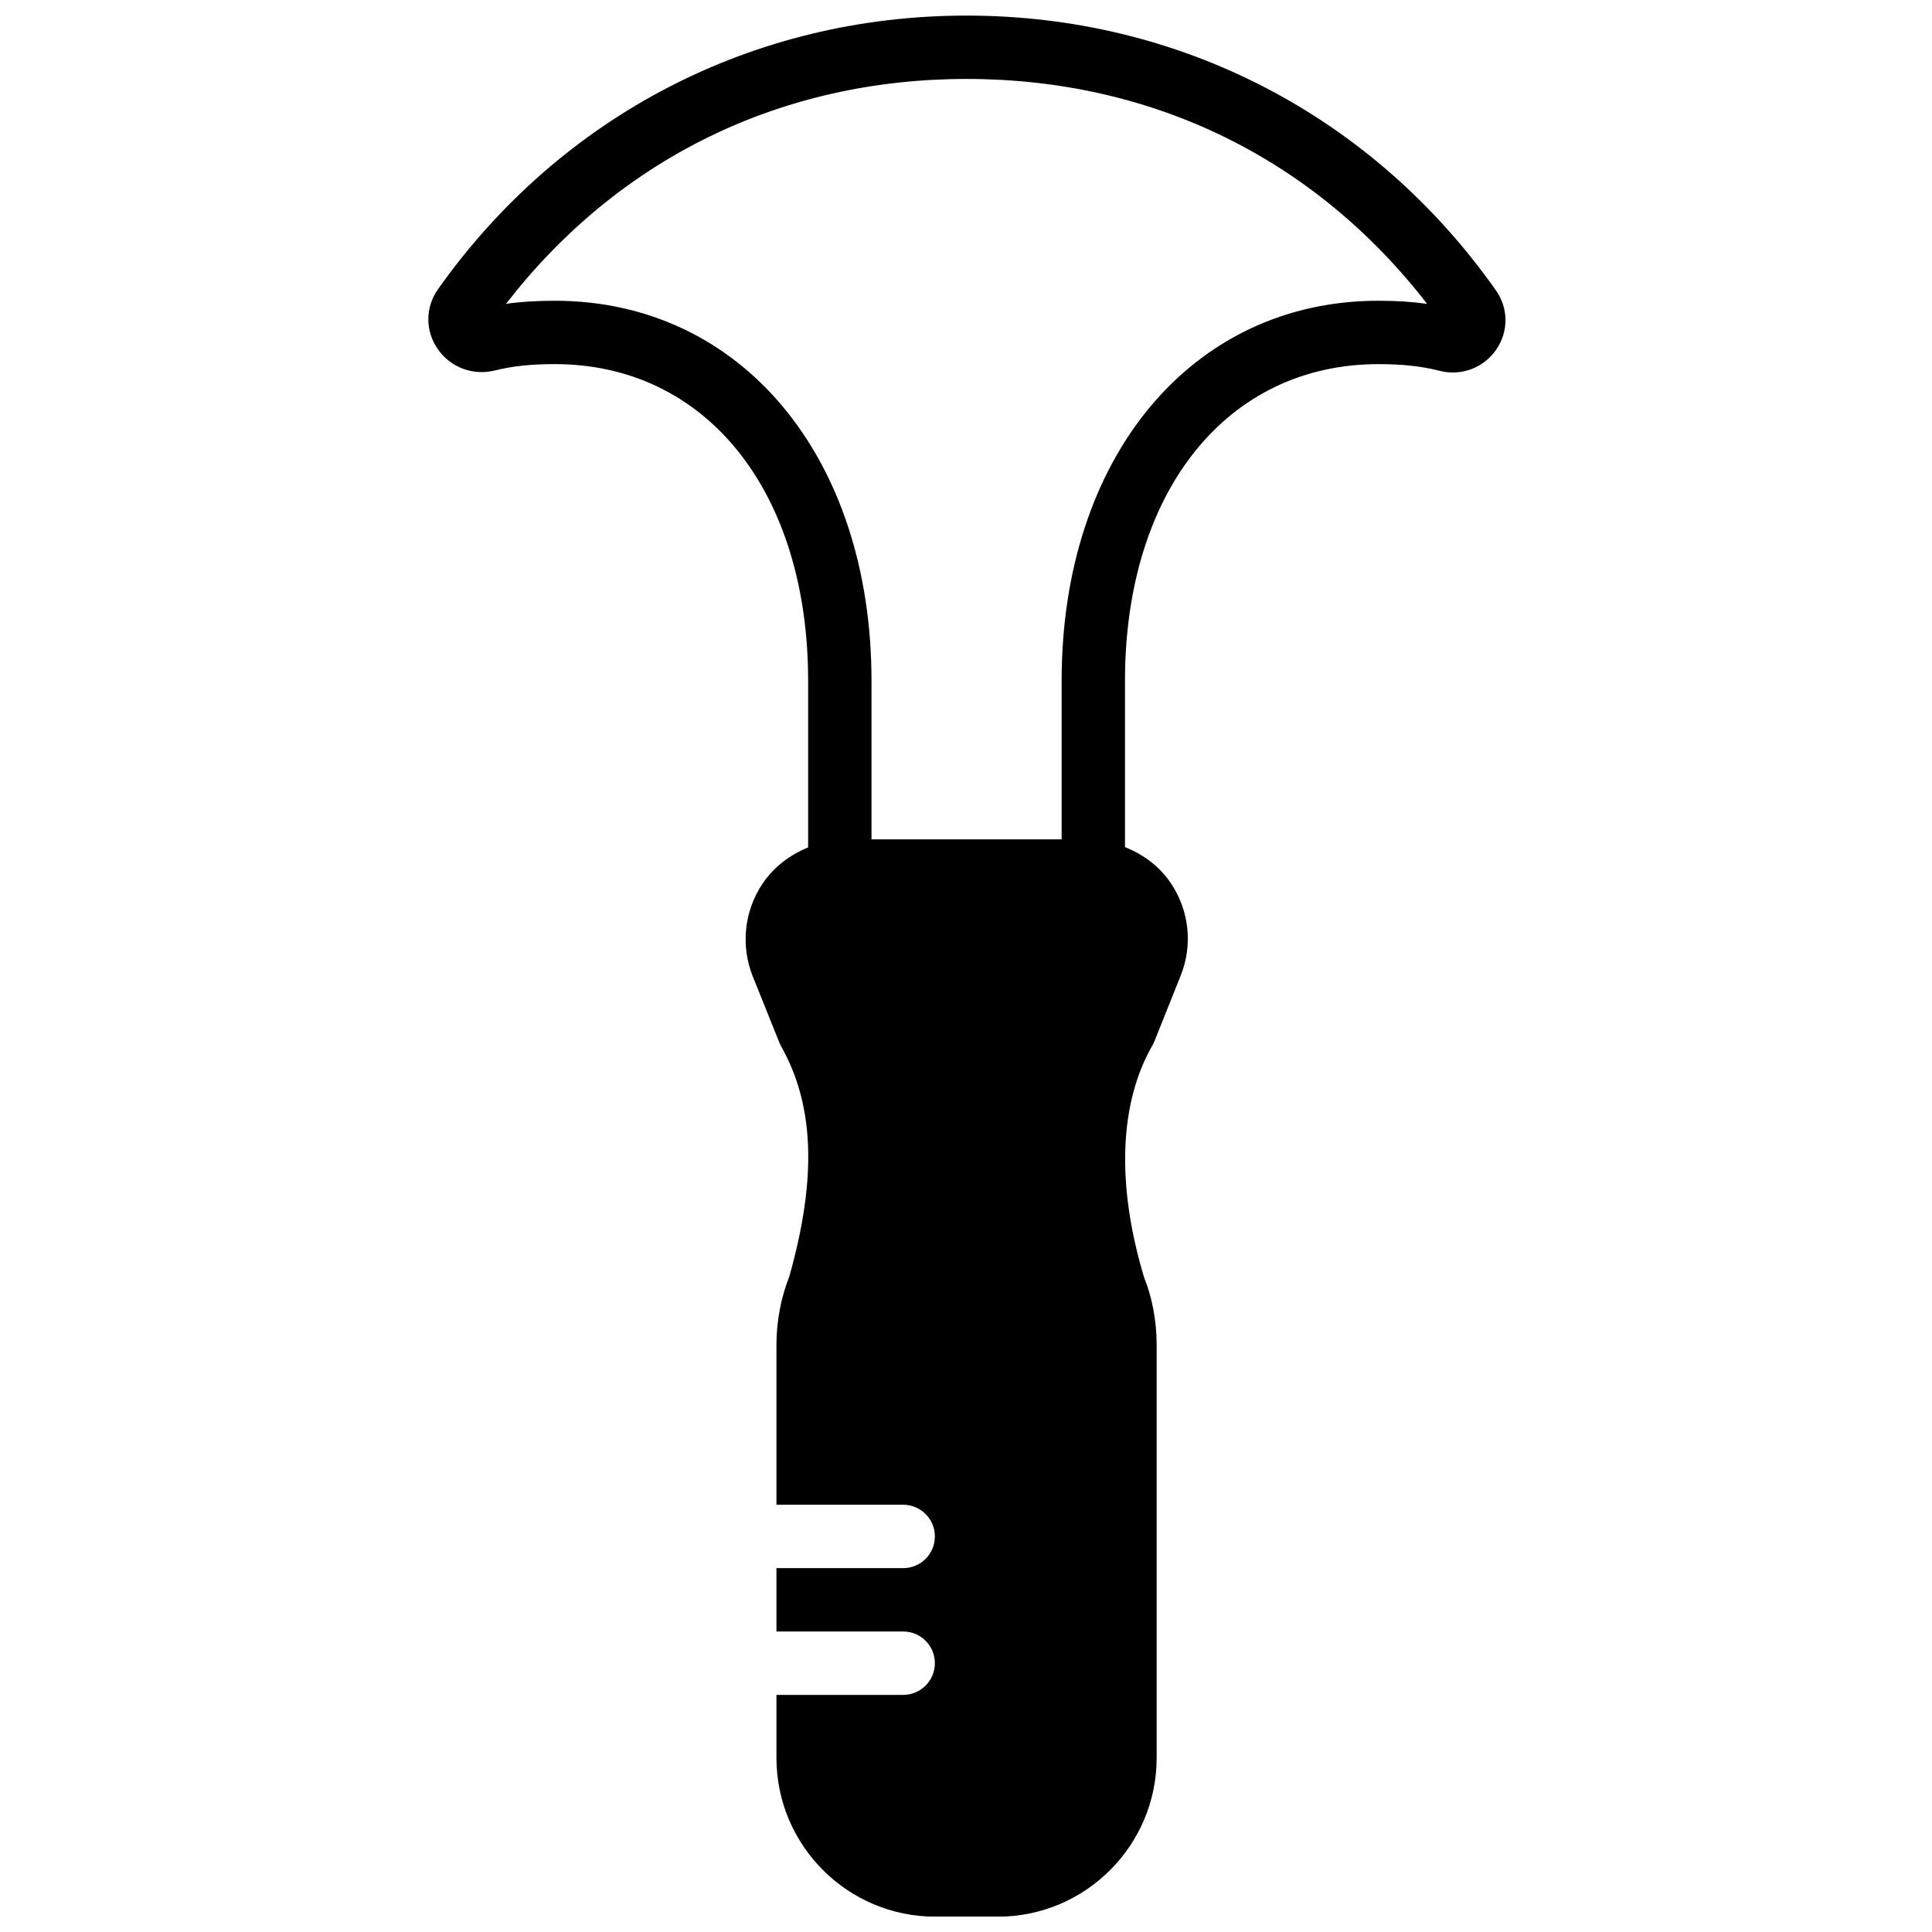 <?xml version="1.0" encoding="UTF-8"?>
<!-- Uploaded to: SVG Repo, www.svgrepo.com, Generator: SVG Repo Mixer Tools -->
<svg width="800px" height="800px" version="1.1" viewBox="144 144 512 512" xmlns="http://www.w3.org/2000/svg">
 <defs>
  <clipPath id="a">
   <path d="m257 148.09h286v503.81h-286z"/>
  </clipPath>
 </defs>
 <g clip-path="url(#a)">
  <path d="m509.31 223.7c-49.441 0-83.969 41.438-83.969 100.76v41.984h-50.383v-41.984c0-59.324-34.527-100.76-83.969-100.76-4.727 0-8.949 0.258-12.887 0.82 29.781-38.496 72.848-59.598 122.05-59.598 49.215 0 92.273 21.102 122.05 59.609-3.945-0.562-8.176-0.832-12.895-0.832m31.133-2.746c-32.621-46.285-83.758-72.824-140.29-72.824-56.402 0-107.45 26.422-140.06 72.496-3.387 4.769-3.445 10.965-0.137 15.805 3.387 4.945 9.348 7.195 15.234 5.742 4.551-1.152 9.57-1.68 15.801-1.68 40.18 0 67.176 33.746 67.176 83.969v44.117c-4.777 1.938-9.027 5.106-12.016 9.504-4.93 7.289-5.922 16.516-2.652 24.68l7.129 17.742c0.066 0.152 0.316 0.656 0.395 0.797 8.789 15.617 9.488 34.98 2.172 60.918-2.273 5.836-3.426 11.977-3.426 18.238v42.32h33.59c4.641 0 8.395 3.754 8.395 8.398 0 4.641-3.754 8.395-8.395 8.395h-33.59v16.793h33.59c4.641 0 8.395 3.754 8.395 8.398 0 4.644-3.754 8.398-8.395 8.398h-33.59v16.691c0 23.207 18.879 42.086 42.086 42.086h16.594c23.207 0 42.082-18.879 42.082-42.086v-109.39c0-6.422-1.207-12.703-3.34-17.969-7.363-24.492-6.633-46.191 2.316-61.633 0.094-0.176 0.344-0.715 0.43-0.914l6.969-17.414c3.25-8.121 2.25-17.281-2.644-24.52-3-4.434-7.297-7.602-12.125-9.523v-44.023c0-50.223 26.996-83.969 67.176-83.969 6.348 0 11.469 0.555 16.121 1.754 5.742 1.496 11.695-0.703 15.078-5.59 3.301-4.777 3.277-10.949-0.066-15.703" fill-rule="evenodd"/>
 </g>
</svg>